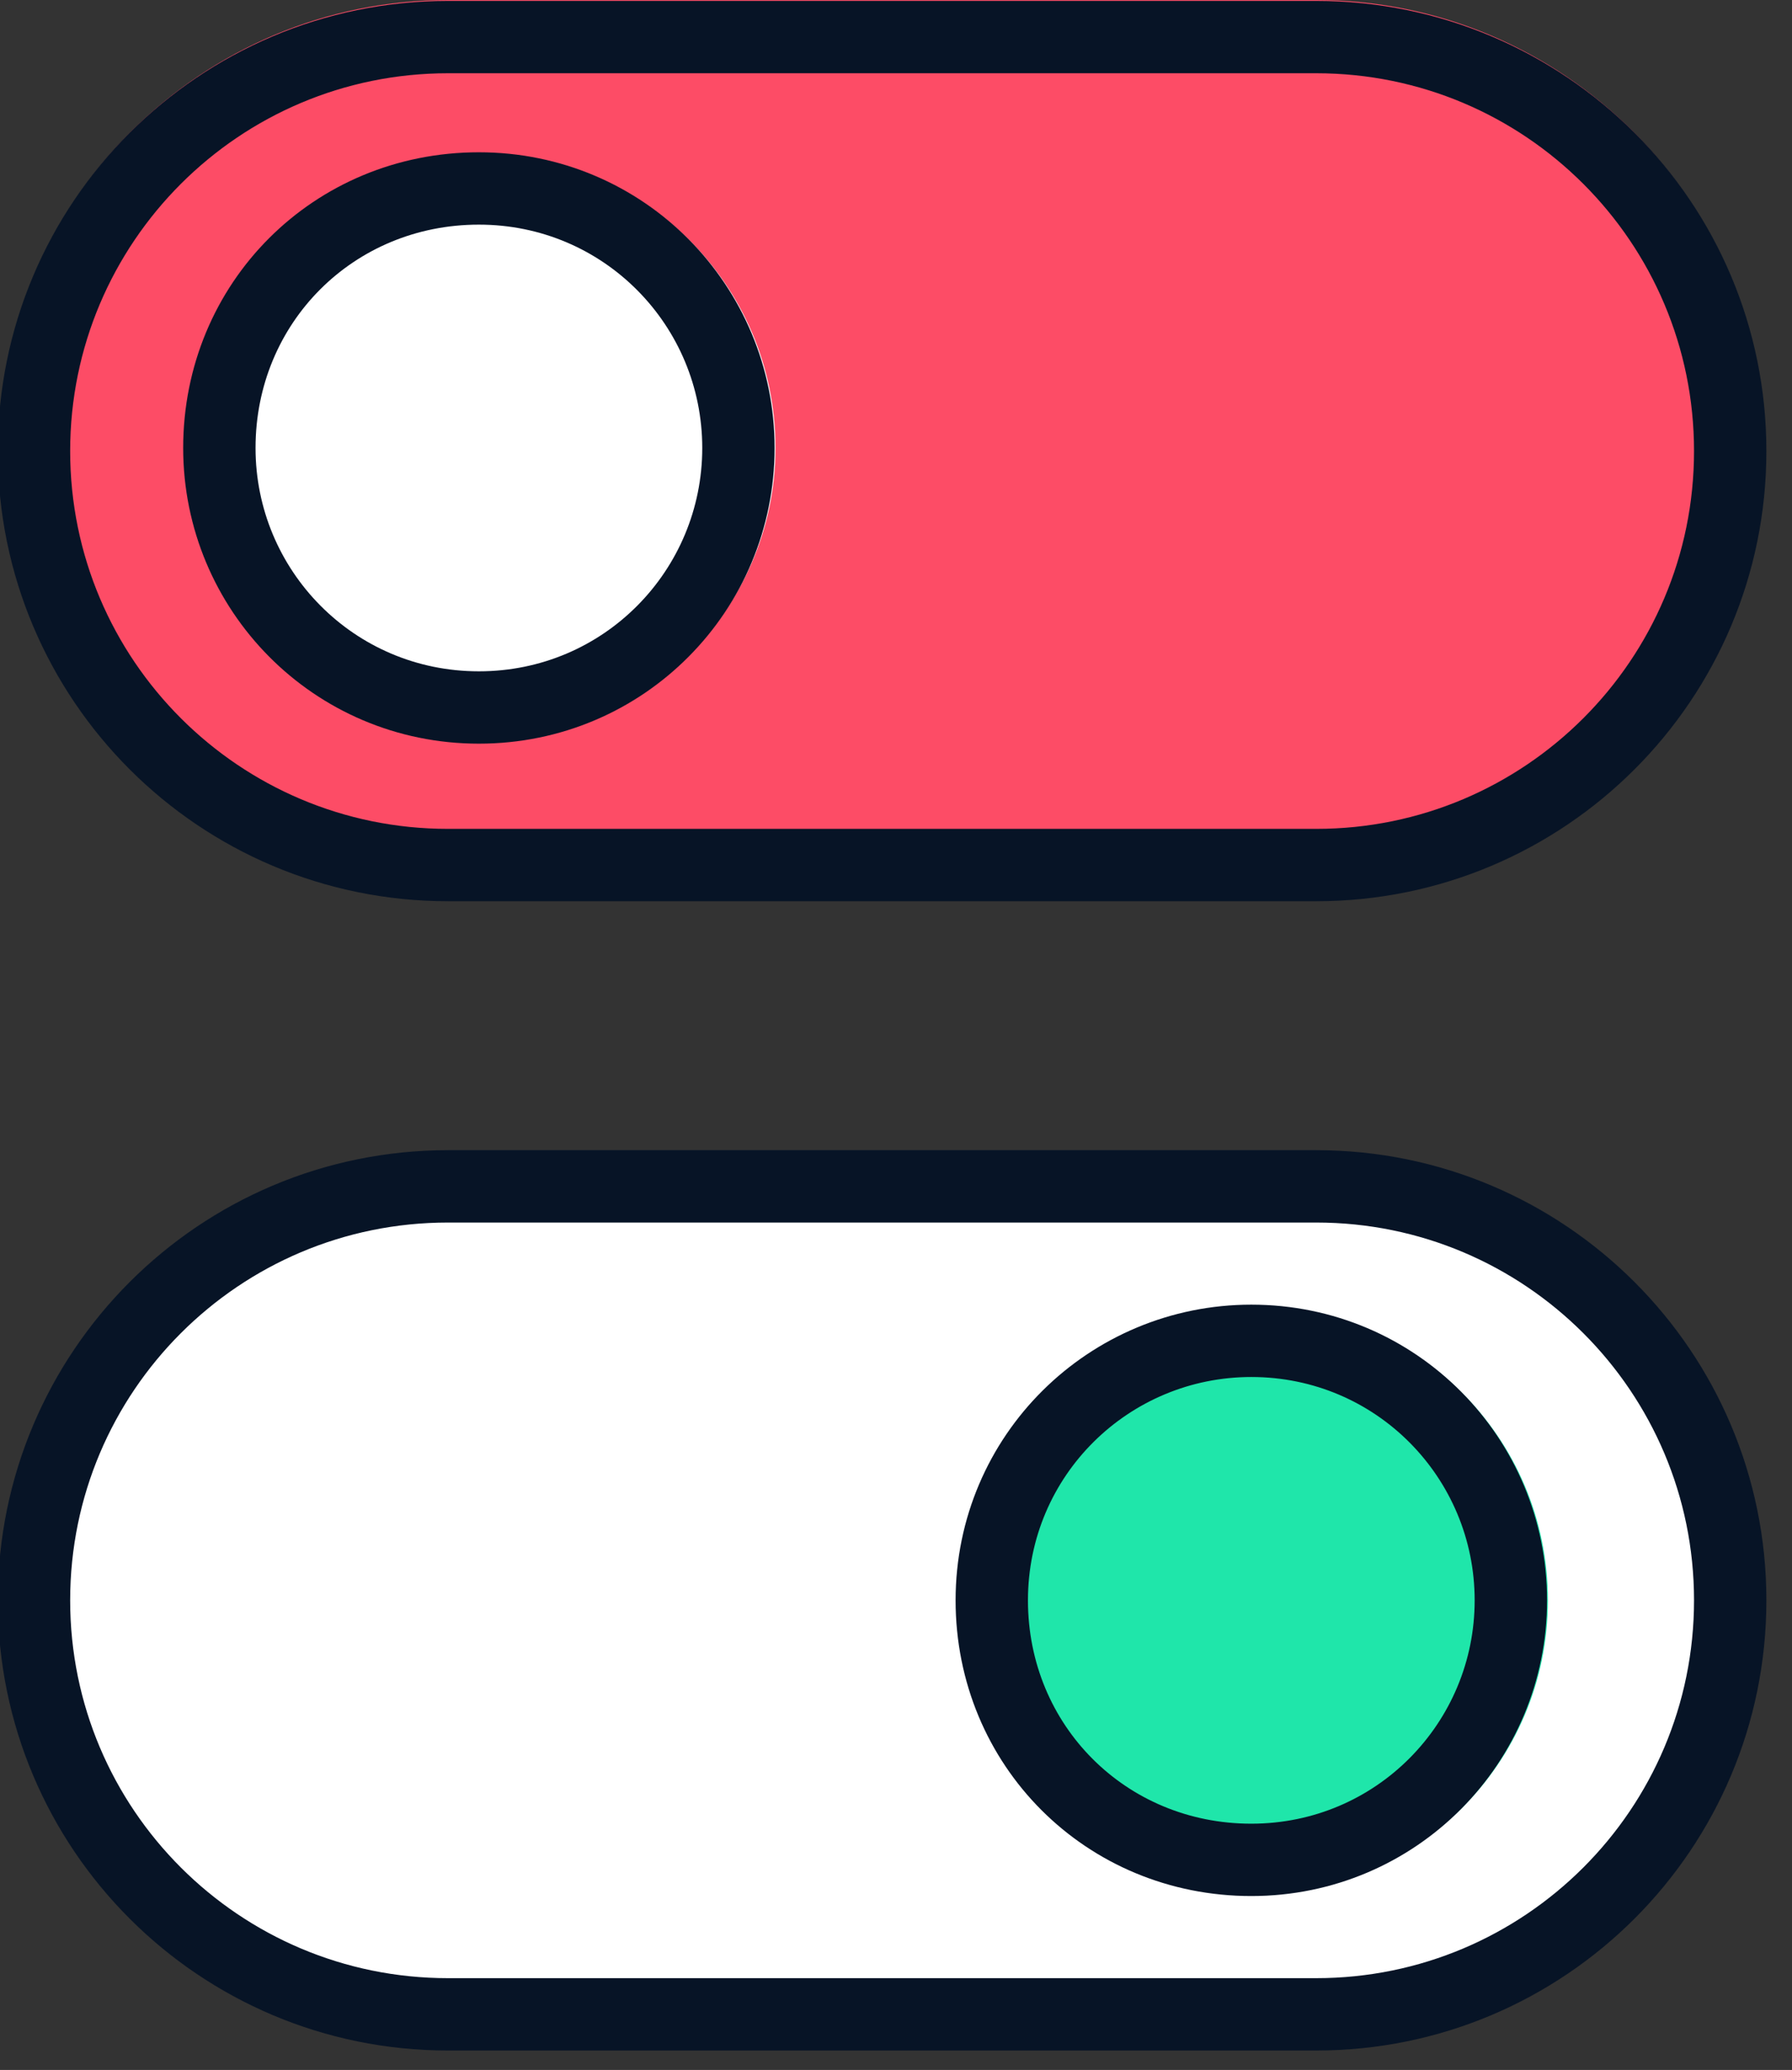<?xml version="1.0" encoding="utf-8"?>
<!-- Generator: Adobe Illustrator 28.3.0, SVG Export Plug-In . SVG Version: 6.00 Build 0)  -->
<svg version="1.1" id="Layer_1" xmlns="http://www.w3.org/2000/svg" xmlns:xlink="http://www.w3.org/1999/xlink" x="0px" y="0px"
	 viewBox="0 0 58 67" style="enable-background:new 0 0 58 67;" xml:space="preserve">
<rect x="0" y="0" width="58" height="67" fill="#333333" stroke="none"/>
<style type="text/css">
	.st0{fill:#FD4C66;}
	.st1{fill:none;stroke:#071426;stroke-width:2.342;}
	.st2{fill:#FFFFFF;}
	.st3{fill:#1FE6AA;}
</style>
<path class="st0" d="M42.6,0H14.5C6.5,0,0,6.5,0,14.5c0,8,6.5,14.5,14.5,14.5h28.1c8,0,14.5-6.5,14.5-14.5C57.1,6.5,50.6,0,42.6,0z"
	/>
<path class="st1" d="M42.6,1.2H14.5c-7.4,0-13.4,6-13.4,13.4c0,7.4,6,13.4,13.4,13.4h28.1c7.4,0,13.4-6,13.4-13.4
	C56,7.2,50,1.2,42.6,1.2z"/>
<path class="st2" d="M25.1,14.5c0-5.3-4.3-9.5-9.5-9.5S6,9.3,6,14.5c0,5.3,4.3,9.5,9.5,9.5S25.1,19.8,25.1,14.5z"/>
<path class="st1" d="M23.9,14.5c0-4.6-3.7-8.4-8.4-8.4s-8.4,3.7-8.4,8.4c0,4.6,3.7,8.4,8.4,8.4S23.9,19.1,23.9,14.5z"/>
<path class="st2" d="M42.6,37.3H14.5C6.5,37.3,0,43.8,0,51.8c0,8,6.5,14.5,14.5,14.5h28.1c8,0,14.5-6.5,14.5-14.5
	C57.1,43.8,50.6,37.3,42.6,37.3z"/>
<path class="st1" d="M42.6,38.4H14.5c-7.4,0-13.4,6-13.4,13.4c0,7.4,6,13.4,13.4,13.4h28.1c7.4,0,13.4-6,13.4-13.4
	C56,44.4,50,38.4,42.6,38.4z"/>
<path class="st3" d="M50.1,51.8c0-5.3-4.3-9.5-9.5-9.5s-9.5,4.3-9.5,9.5s4.3,9.5,9.5,9.5S50.1,57.1,50.1,51.8z"/>
<path class="st1" d="M48.9,51.8c0-4.6-3.7-8.4-8.4-8.4c-4.6,0-8.4,3.7-8.4,8.4s3.7,8.4,8.4,8.4C45.2,60.2,48.9,56.4,48.9,51.8z"/>
</svg>
